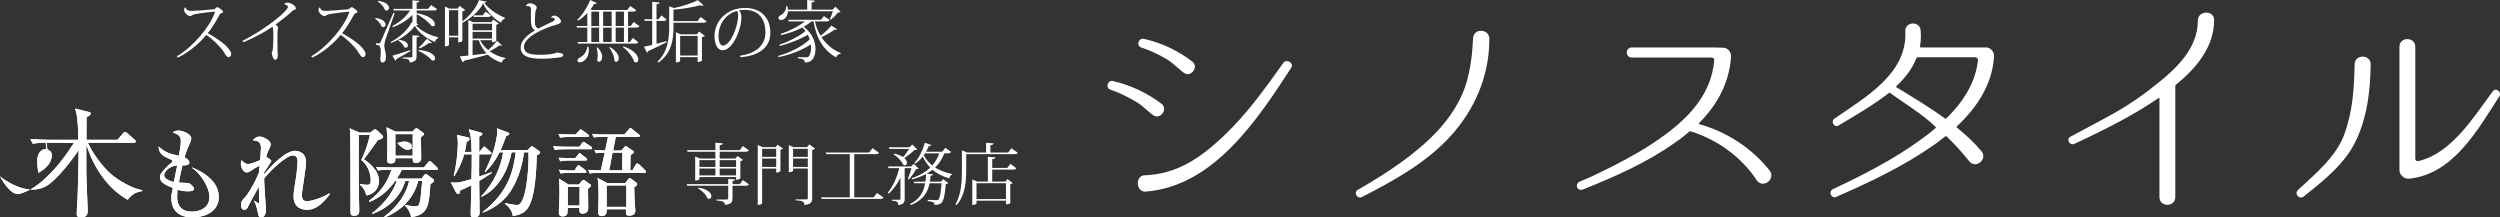 <?xml version="1.0" encoding="UTF-8"?>
<svg id="_レイヤー_2" data-name="レイヤー_2" xmlns="http://www.w3.org/2000/svg" viewBox="0 0 325.164 28.284">
  <rect x="0" y="0" width="325.164" height="28.284" fill="#333333" stroke="none"/>
  <g id="_枠" data-name="枠">
    <g>
      <g>
        <path d="M151.051,13.472c.936.718-.156,2.215-1.123,1.466-.717-.529-1.31-1.185-2.09-1.652-1.091-.655-2.214-1.217-3.399-1.622-.686-.219-.405-1.278.312-1.123,2.308.53,4.397,1.528,6.3,2.932ZM148.93,22.798c4.148-.156,7.236-2.277,10.167-5.053,3.025-2.839,5.427-6.207,7.829-9.575.405-.562,1.403.031,1.029.624-4.398,6.768-10.074,15.407-18.901,16.124-1.31.156-1.466-2.089-.156-2.12h.031ZM155.043,7.983c.967.687-.156,2.184-1.091,1.466-.717-.53-1.31-1.185-2.09-1.684-1.092-.655-2.214-1.186-3.431-1.591-.686-.25-.343-1.278.343-1.123,2.308.53,4.398,1.497,6.269,2.932Z" style="fill: #fff;"/>
        <path d="M187.007,16.996c1.56-1.684,2.994-3.836,3.68-6.082.593-1.965.811-3.867.905-5.895.031-1.403,2.121-1.31,2.121.031,0,4.772-1.84,9.107-5.021,12.632-3.181,3.493-7.423,5.832-11.571,7.953-.624.28-1.092-.624-.53-.936,3.774-2.184,7.423-4.522,10.417-7.704Z" style="fill: #fff;"/>
        <path d="M228.515,23.484c-1.965-3.025-5.115-5.302-8.577-6.394-.062-.031-.156-.031-.218.031-.593.499-1.216.998-1.871,1.435-3.618,2.589-7.829,4.429-11.945,6.082-.874.28-1.092-.749-.406-1.029,1.528-.593,2.963-1.372,4.398-2.059,2.308-1.185,4.584-2.464,6.674-4.023,3.306-2.433,6.02-5.427,6.394-9.668.031-.219-.125-.375-.343-.375h-10.417c-.343,0-.624-.312-.624-.654s.281-.655.624-.655h10.76l1.185.031c.562,0,1.029.562.998,1.123v.062c-.218,3.337-1.747,6.206-4.148,8.607-.062.031-.031.125.031.156,3.586.998,6.831,3.119,9.138,6.02.811,1.092-.78,2.401-1.653,1.31Z" style="fill: #fff;"/>
        <path d="M259.356,7.328c-.218,3.68-2.246,6.674-4.834,9.106-.031.031-.031.125,0,.156,1.154.936,2.246,1.934,3.181,3.057.904,1.061-.749,2.37-1.56,1.341-.936-1.153-1.902-2.245-2.963-3.243-.031-.031-.125-.031-.187,0-.468.374-.936.748-1.435,1.092-3.961,2.775-8.296,4.834-12.725,6.768-.655.28-1.061-.718-.437-.998,3.961-1.871,7.891-3.867,11.446-6.456.655-.468,1.31-.967,1.903-1.497.062-.031.062-.094,0-.156-1.56-1.56-4.367-3.274-5.988-4.46-2.184,1.685-4.398,2.963-6.612,4.273-.592.374-1.061-.53-.562-.874,3.961-2.744,9.513-5.832,9.232-11.353-.062-1.31,1.934-1.403,1.996-.094.062.718.031,1.404-.094,2.059,0,.062.062.125.125.125h8.515c.53,0,1.029.562.998,1.123v.031ZM252.962,15.406c.062.03.156.03.218-.031,2.09-2.059,3.743-4.522,4.086-7.517.031-.219-.156-.406-.343-.406h-7.485c-.062,0-.156.062-.187.125-.53,1.372-1.466,2.558-2.589,3.618-.062.062-.031.125,0,.156,2.152,1.31,4.304,2.588,6.3,4.055Z" style="fill: #fff;"/>
        <path d="M283.023,11.008c-.062.031-.093.125-.093.219v14.409c0,1.341-2.059,1.341-2.059,0v-12.818c0-.062-.062-.094-.125-.062-2.963,2.027-6.082,3.68-10.948,5.957-.624.28-1.091-.624-.499-.936,5.552-2.994,7.33-3.743,11.072-6.737,2.713-2.09,5.489-4.803,5.489-8.296v-.062c0-1.341,2.121-1.403,2.121-.094,0,3.524-2.308,6.27-4.959,8.421Z" style="fill: #fff;"/>
        <path d="M306.566,17.994c-1.403,3.213-4.304,5.458-6.955,7.579-.562.405-1.216-.343-.749-.842,2.183-2.027,4.959-4.305,6.02-7.174,1.123-3.025,1.31-5.988,1.372-9.169,0-1.404,2.152-1.342,2.09.031-.062,3.337-.406,6.518-1.778,9.574ZM313.397,23.235c-.624.094-1.31-.437-1.31-1.092V6.08c0-1.341,2.059-1.31,2.059,0v14.565c0,.219.187.343.374.312,4.335-.998,7.205-5.707,9.7-9.075.406-.562,1.185.093.874.623-2.838,4.397-5.988,10.105-11.696,10.729Z" style="fill: #fff;"/>
      </g>
      <g>
        <g>
          <path d="M23.008,7.315c2.104-1.231,4.243-3.762,4.933-5.674.008-.035.017-.052.017-.07,0-.035-.026-.052-.088-.052-.113,0-1.72.166-2.496.323-.219.044-.297.088-.384.139-.079.052-.122.114-.262.114-.306,0-.786-.471-.786-.803,0-.253.183-.341.21-.341.044.463.533.463.882.463.253,0,2.104-.131,2.732-.201.14-.026.192-.061.253-.122.07-.07.175-.157.245-.157.174,0,.75.445.75.585,0,.131-.113.166-.244.209-.122.052-.201.157-.244.245-.288.559-.961,1.684-1.502,2.348.812.437,1.815,1.1,2.322,1.589.384.384.725.812.725,1.091,0,.227-.14.437-.358.437-.201,0-.367-.297-.673-.777-.366-.567-1.423-1.632-2.209-2.113-.794.961-2.182,2.235-3.701,2.951l-.122-.184Z" style="fill: #fff;"/>
          <path d="M31.537,5.316c3.274-1.667,5.91-3.937,5.91-4.417,0-.166-.244-.34-.488-.332,0-.087.192-.218.419-.218.454,0,1.108.393,1.108.769,0,.096-.096.113-.227.157-.122.044-.183.105-.279.193-.585.559-1.571,1.318-2.138,1.729.175.096.331.297.331.419,0,.105-.052.166-.061.297-.026.235-.026.794-.026,1.126,0,.515,0,1.126.009,1.406,0,.306.035.559.035.751,0,.401-.131.577-.349.577-.21,0-.367-.419-.445-.909.113-.201.148-.366.166-.655.026-.341.052-1.074.052-1.641,0-.376,0-.935-.131-1.083-.786.55-2.13,1.336-3.789,2.008l-.096-.174Z" style="fill: #fff;"/>
          <path d="M40.486,7.315c2.104-1.231,4.243-3.762,4.933-5.674.008-.035.017-.052.017-.07,0-.035-.026-.052-.088-.052-.113,0-1.72.166-2.496.323-.219.044-.297.088-.384.139-.079.052-.122.114-.262.114-.306,0-.786-.471-.786-.803,0-.253.183-.341.21-.341.044.463.532.463.882.463.253,0,2.104-.131,2.732-.201.14-.026.192-.061.253-.122.07-.07.175-.157.245-.157.175,0,.751.445.751.585,0,.131-.113.166-.244.209-.122.052-.201.157-.244.245-.288.559-.961,1.684-1.502,2.348.812.437,1.816,1.1,2.322,1.589.384.384.725.812.725,1.091,0,.227-.14.437-.358.437-.201,0-.367-.297-.673-.777-.366-.567-1.423-1.632-2.209-2.113-.794.961-2.183,2.235-3.701,2.951l-.122-.184Z" style="fill: #fff;"/>
          <path d="M48.833,2.339c.995.131,1.318.55,1.318.847,0,.192-.13.341-.297.341-.07,0-.148-.026-.227-.088-.114-.358-.497-.786-.838-1.012l.043-.088ZM49.287,5.639c.105,0,.131,0,.219-.183.034-.07.148-.315,1.658-3.78l.166.044c-.375,1.082-1.091,3.099-1.222,3.509-.061.253-.122.515-.122.715v.044c0,.384.218.768.218,1.431,0,.148,0,.707-.48.707-.157,0-.253-.157-.27-.436.044-.332.07-.629.07-.891,0-.908-.21-.935-.628-.969v-.192c.297,0,.392-.008.392-.008v.008ZM49.182.104c1.074.157,1.423.611,1.423.926,0,.192-.13.341-.306.341-.07,0-.148-.026-.227-.088-.139-.375-.559-.847-.942-1.091l.052-.088ZM54.193,3.072l.219.052c-.026.097-.105.14-.324.157.637.716,1.729,1.292,2.899,1.563v.122c-.236.07-.366.279-.419.497-1.109-.454-2.069-1.17-2.611-2.095-.602.838-1.78,1.755-3.107,2.226l-.044-.122c1.169-.585,2.278-1.65,2.732-2.567l.105.026v-1.004c-.646.681-1.519,1.222-2.531,1.615l-.088-.148c.969-.515,1.798-1.231,2.322-2.034h-2.139l-.052-.21h2.488V.043l.917.079c-.018.122-.105.183-.367.209v.821h1.493l.393-.497.759.524c-.07.131-.175.183-.419.183h-2.226v.34c1.798.332,2.366,1.039,2.366,1.432,0,.166-.096.279-.253.279-.061,0-.122-.017-.192-.052-.367-.515-1.248-1.178-1.921-1.528v1.24ZM51.041,7.245c.401-.105,1.353-.41,2.296-.724l.044.122c-.419.244-1.013.602-1.798,1.022-.026.113-.088.192-.166.227l-.375-.646ZM51.845,5.168c.917.105,1.213.471,1.213.742,0,.174-.114.296-.27.296-.061,0-.131-.017-.201-.07-.122-.315-.471-.69-.786-.873l.044-.096ZM53.634,4.592l.899.061c-.009.122-.07.175-.349.201v2.436c0,.455-.105.751-.899.838,0-.428-.288-.488-.926-.532v-.13h1.083c.148,0,.192-.044.192-.166v-2.706ZM54.464,6.503c1.606.114,2.13.734,2.13,1.1,0,.166-.105.279-.262.279-.052,0-.105-.009-.166-.035-.35-.454-1.126-.977-1.729-1.222l.026-.123ZM54.49,6.163c.288-.245.681-.673,1.039-1.126l.646.515c-.044.043-.096.07-.166.07-.052,0-.114-.017-.184-.052-.393.288-.873.577-1.239.733l-.096-.139Z" style="fill: #fff;"/>
          <path d="M61.554,1.999c-.437.375-.926.716-1.415.977v2.34c0,.026-.165.192-.541.192v-.655h-1.195v.978c0,.009-.061.201-.533.201V.846l.576.271h1.065l.27-.358.733.541c-.061.07-.201.148-.375.184v1.301c.943-.707,1.877-1.851,2.148-2.767l.995.183c-.026.096-.104.139-.306.157.594.821,1.702,1.546,2.698,1.956l-.017.123c-.244.061-.437.279-.489.515-.96-.524-1.868-1.502-2.331-2.505-.27.533-.724,1.074-1.275,1.545h1.213l.376-.489.724.515c-.07.131-.175.184-.401.184h-1.869l-.052-.201ZM58.402,4.644h1.195V1.326h-1.195v3.318ZM62.452,5.229c.253.488.602.917,1.039,1.274.358-.288.803-.742,1.144-1.187l.646.559c-.044.043-.088.07-.157.07-.044,0-.105-.017-.175-.044-.401.306-.873.576-1.275.751.576.428,1.283.742,2.06.89v.097c-.236.052-.428.235-.48.515-.725-.235-1.327-.585-1.816-1.047-.733.209-1.729.462-3.055.786-.044.105-.123.174-.21.192l-.384-.75c.262-.018.655-.052,1.126-.105V2.601l.593.279h2.401l.253-.332.724.515c-.052.061-.183.122-.34.157v2.069c0,.026-.166.21-.55.21v-.27h-1.545ZM63.998,3.09h-2.531v.846h2.531v-.846ZM61.466,5.019h2.531v-.873h-2.531v.873ZM61.466,5.229v1.938c.55-.061,1.17-.139,1.816-.218-.436-.463-.777-1.039-1.021-1.72h-.795Z" style="fill: #fff;"/>
          <path d="M71.672,2.252c.061-.122.245-.219.428-.219.376,0,.864.446.864.742,0,.227-.227.332-.602.437-1.938.559-4.208,1.667-4.208,2.863,0,.969,1.004,1.048,2.209,1.048,1.073,0,1.824-.14,2.025-.288.463.044.873.07.873.367,0,.175-.341.253-.768.306-.411.052-1.153.131-2.104.131-1.772,0-2.671-.41-2.671-1.519,0-.76.838-1.58,1.868-2.165-.541-.324-.541-.864-.541-2.06,0-.088.017-.524.017-.62,0-.183,0-.488-.454-.488-.052,0-.114.008-.183.017l-.017-.052c.079-.166.297-.323.48-.323.445,0,.925.253.925.585,0,.113-.148.288-.175.514-.044.332-.061.708-.061,1.065,0,.175,0,.341.008.498.018.306.236.576.419.628.445-.236,1.187-.594,1.746-.847.262-.113.401-.227.401-.349s-.209-.27-.445-.236l-.035-.034Z" style="fill: #fff;"/>
          <path d="M83.171,3.404c-.07.123-.175.183-.419.183h-1.065v1.877h.244l.376-.524.715.55c-.07.122-.166.184-.41.184h-7.43l-.052-.21h1.257v-1.877h-1.344l-.052-.21h1.397v-1.676c-.384.402-.795.742-1.214.987l-.104-.105c.602-.541,1.257-1.519,1.702-2.584l.846.401c-.034.079-.087.113-.218.113-.026,0-.07,0-.114-.008-.148.244-.314.48-.48.707l.201.087h4.575l.393-.523.768.55c-.07.131-.174.184-.419.184h-.637v1.868h.341l.392-.515.751.541ZM76.544,6.067c.026.166.044.323.044.462,0,1.031-.699,1.58-1.17,1.58-.166,0-.306-.07-.306-.236,0-.139.105-.27.236-.357.471-.184.986-.734,1.039-1.458l.157.009ZM76.911,1.51v1.868h1.013v-1.868h-1.013ZM76.911,3.587v1.877h1.013v-1.877h-1.013ZM77.723,6.163c.446.454.602.899.602,1.231,0,.393-.201.646-.401.646-.096,0-.184-.052-.253-.166.044-.201.07-.428.07-.663,0-.367-.052-.734-.139-1.004l.122-.043ZM79.556,1.51h-1.109v1.868h1.109v-1.868ZM79.556,3.587h-1.109v1.877h1.109v-1.877ZM79.337,6.12c.864.515,1.144,1.082,1.144,1.467,0,.27-.148.454-.314.454-.079,0-.166-.035-.245-.122,0-.55-.34-1.301-.681-1.729l.096-.07ZM81.154,1.51h-1.074v1.868h1.074v-1.868ZM81.154,5.464v-1.877h-1.074v1.877h1.074ZM81.075,6.023c1.484.506,1.946,1.248,1.946,1.702,0,.245-.13.401-.306.401-.07,0-.148-.035-.235-.096-.175-.654-.873-1.475-1.476-1.92l.07-.088Z" style="fill: #fff;"/>
          <path d="M85.388,5.691c.419-.104.864-.218,1.318-.34l.035.122c-.55.279-1.335.681-2.418,1.161-.026.105-.096.184-.184.21l-.383-.759c.235-.044.611-.131,1.073-.244v-3.125h-.986l-.052-.21h1.039V.235l.969.088c-.008.139-.122.192-.41.227v1.956h.271l.358-.506.681.533c-.061.131-.166.184-.401.184h-.908v2.976ZM91.133,2.209l.768.567c-.07.131-.174.183-.419.183h-3.885v.533c0,1.562-.192,3.405-1.956,4.644l-.122-.113c1.301-1.275,1.519-2.872,1.519-4.531V.829l.655.218c1.135-.244,2.4-.672,3.073-1.03l.742.672c-.035.035-.096.061-.175.061s-.175-.026-.288-.061c-.873.236-2.209.48-3.449.568v1.493h3.117l.419-.541ZM90.644,4.461l.279-.358.76.55c-.061.07-.201.14-.384.175v3.038c0,.026-.175.201-.559.201v-.637h-2.279v.489c0,.008-.07.201-.55.201v-3.929l.594.271h2.138ZM88.461,7.219h2.279v-2.549h-2.279v2.549Z" style="fill: #fff;"/>
          <path d="M96.258,7.237c2.41-.332,3.301-1.624,3.301-3.021,0-1.589-.742-2.933-2.716-2.933-.166,0-.524.035-.742.088.209.148.332.497.332.873,0,1.607-1.144,4.295-2.444,4.295-.62,0-1.057-.733-1.057-1.824,0-2.017,1.65-3.684,3.955-3.684,2.147,0,3.308,1.335,3.308,3.23,0,1.632-1.082,2.942-3.876,3.186l-.061-.209ZM95.865,1.422c-1.327.324-2.409,1.589-2.409,3.274,0,.681.21,1.231.567,1.231.995,0,1.982-2.497,1.982-3.928,0-.236-.07-.498-.139-.577Z" style="fill: #fff;"/>
          <path d="M105.992,2.785c.157.698.411,1.318.733,1.868.532-.401,1.109-.943,1.406-1.326l.733.454c-.043.061-.096.096-.183.096-.035,0-.087-.009-.148-.026-.384.306-1.056.698-1.693.977.611.943,1.466,1.642,2.523,2.078l-.026.087c-.262.017-.472.184-.594.463-1.607-.899-2.549-2.401-2.933-4.67h-.262c-.297.253-.646.48-1.022.698,1.108.795,1.545,1.956,1.545,2.899,0,.628-.184,1.161-.497,1.449-.192.193-.489.288-.899.297-.017-.436-.306-.48-.89-.55v-.148c.341.009.856.017,1.074.017.113,0,.218-.008.279-.07.227-.218.358-.655.358-1.17,0-.139-.009-.288-.026-.436-1.091.725-2.707,1.362-4.208,1.659l-.044-.157c1.511-.419,3.169-1.248,4.103-2.165-.07-.192-.148-.392-.253-.585-.96.568-2.392,1.144-3.658,1.449l-.035-.157c1.187-.393,2.584-1.1,3.387-1.781-.114-.166-.253-.315-.401-.463-.812.428-1.773.769-2.759.995l-.07-.157c1.187-.393,2.348-.986,3.152-1.624h-2.104l-.061-.21h4.252l.393-.489.742.515c-.07.131-.174.184-.419.184h-1.494ZM107.94,2.496c.113-.236.279-.69.383-1.03h-5.84c-.026.716-.48,1.135-.899,1.135-.27,0-.332-.166-.332-.27,0-.14.113-.262.253-.341.384-.166.76-.629.75-1.187l.149-.009c.043.166.07.324.078.463h2.506V0l.986.087c-.009.131-.105.201-.41.236v.934h2.724l.375-.375.664.646c-.061.07-.166.088-.332.097-.227.288-.628.715-.943.942l-.113-.07Z" style="fill: #fff;"/>
        </g>
        <g>
          <g>
            <g>
              <path d="M25.137,28.284c-1.984,0-2.848-.991-2.848-2.519,0-.422,0-.435.197-1.327-1.229-.442-1.678-.851-1.678-1.386,0-.413.217-.674,1.075-1.544.192-.155.533-.407.533-.52,0-.182-.073-.205-.174-.23-.894-.378-1.584-.679-1.617-1.703.974.832,1.53.979,2.646,1.196.09-.47.25-1.457.25-1.875,0-.783-.438-.909-1.03-1.146.123-.139.294-.244.745-.244.621,0,1.645.489,1.645,1.009,0,.222-.165.637-.229.733-.245.517-.382.843-.654,1.732.326.15.63.41.63.659,0,.408-.501.389-.897.389-.067.303-.301,1.273-.461,2.231.441.035,1.188.049,1.316.09.217.084.659.513.659.745,0,.309-.595.309-.84.309-.61,0-1.081-.149-1.297-.197-.009.152-.064.423-.064.833,0,.502,0,2.008,1.96,2.008,1.024,0,2.233-.532,2.233-1.89,0-1.306-1.156-3.104-2.269-3.798l.035-.051c.359.152,3.457,1.301,3.457,3.82,0,2.316-2.515,2.675-3.325,2.675ZM21.349,22.782c0,.532.845.776,1.266.892l.431-2.165c-1.162.116-1.697.913-1.697,1.273Z" style="fill: #fff;"/>
              <path d="M42.906,25.273c-1.16,1.474-1.973,2.013-2.968,2.013-.513,0-1.752-.147-1.752-1.738,0-.548.035-.752.361-2.747.088-.676.159-1.492.159-1.762,0-.205,0-.825-.619-.825-.807,0-2.8,1.807-3.73,3.007,0,.668.161,2.892.161,2.941,0,.05.083,1.068.083,1.094,0,.252-.099,1.028-.608,1.028-.281,0-.395-.161-.459-.643-.153-.677-.173-.871-.486-1.48l.057-.05c.061.05.535.361.561.361.045,0,.045-.046.045-.172,0-.03-.045-1.642-.045-2.009-.501.853-1.145,2.135-1.298,2.374-.192.472-.299.619-.6.619-.404,0-.426-.516-.426-.639,0-.445.226-.675.586-1.048.248-.275,1.139-1.577,1.766-3.201.017-.426.017-.499.072-.858-.474.252-.567.308-1.195.713-.182.116-.294.179-.501.179-.428,0-.745-.672-.745-1.122,0-.226.037-.366.099-.475.35.369.571.505.852.505.339,0,1.433-.456,1.557-.505.022-.267.109-1.343.109-1.576,0-.866-.453-.926-1.054-1.015.11-.149.445-.477.877-.477.497,0,1.442.492,1.442,1.009,0,.068,0,.188-.166.548-.217.407-.288.578-.407,1.076.073.044.651.39.651.544,0,.083-.079.13-.488.816-.27.349-.392.609-.443.711v.235c1.026-1.303,2.834-3.087,4.025-3.087.196,0,1.424.074,1.424,1.466,0,.355-.109,1.261-.257,2.185-.141.897-.279,1.795-.279,2.054,0,.675.219.839.687.839.639,0,2.084-.493,2.867-1.016l.084.127Z" style="fill: #fff;"/>
              <g>
                <path d="M61.34,19.763c-.045-1.895-.146-2.331-.381-2.955l1.551.421c.122.037.234.084.234.171,0,.171-.27.298-.413.37v1.993h.021l.41-.506c.115-.109.126-.182.194-.182.098,0,.181.073.261.149l.57.513c.066.069.146.105.146.179,0,.123-.13.157-.228.157h-1.376c0,.309-.031,2.57,0,2.885.21-.08,1.542-.528,1.615-.563l.029.094c-.434.317-1.086.706-1.644,1.042,0,.75.049,3.632.049,4.206,0,.531-.63.549-.717.549-.445,0-.445-.279-.445-.446,0-.457.071-3.122.096-3.746-.739.373-1.08.526-1.46.677,0,.161-.016.47-.285.47-.088,0-.163-.071-.288-.27l-.659-1.273c.201.059.61.059.695.059.472,0,1.275-.249,1.998-.461.046-1.311.046-2.125.046-3.224h-.984c-.381,1.356-.947,2.274-1.279,2.838l-.081-.032c.294-1.142.535-3.012.535-4.21,0-.392,0-.615-.121-1.131l1.438.332c.106.021.203.094.203.22,0,.187-.188.277-.386.341-.027.368-.093.733-.224,1.333h.881ZM62.762,27.589c3.564-2.729,4.017-5.685,4.32-7.776h-.535c-.43,2.156-1.633,4.762-3.947,5.801l-.042-.051c1.805-1.872,2.615-4.006,2.883-5.75h-.467c-.533,1.062-1.157,1.921-1.876,2.58l-.044-.055c.283-.577.734-1.549,1.097-2.62.325-1.024.531-2.148.531-2.618,0-.078-.018-.257-.058-.415l1.409.53c.164.049.215.096.215.183,0,.137-.252.248-.408.298-.38,1.003-.537,1.44-.727,1.831h3.485l.354-.349c.098-.098.15-.148.259-.148.057,0,.128.05.255.148l.668.472c.093.067.11.119.11.189,0,.197-.274.29-.418.354-.081,2.158-.222,5.571-1.206,6.914-.51.695-1.119.843-1.913,1.001-.078-.379-.161-.931-1.056-1.632l.045-.065c.064.007,1.082.253,1.568.253,1.227,0,1.482-4.972,1.482-6.025,0-.187,0-.446-.011-.827h-.57c-.268,1.9-.783,3.339-1.434,4.52-.809,1.541-2.245,2.705-3.935,3.324l-.036-.068Z" style="fill: #fff;"/>
                <path d="M76.817,19.41h-3.25c-.798,0-1.106.035-1.413.091l-.212-.49c.819.072,1.728.072,1.863.072h1.579l.312-.477c.085-.067.144-.159.233-.159.068,0,.148.083.221.149l.757.488c.035.066.106.141.106.199,0,.105-.093.128-.195.128ZM76.415,17.805h-2.186c-.772,0-1.073.055-1.375.084l-.212-.457c.779.058,1.626.058,1.816.058h.407l.455-.489c.064-.079.131-.167.206-.167.087,0,.138.046.255.132l.719.524c.055.037.115.101.115.186,0,.12-.096.13-.199.13ZM76.177,20.876h-1.922c-.79,0-1.078.025-1.385.115l-.212-.472c.769.045,1.685.045,1.813.045h.341l.407-.488c.051-.056.072-.174.166-.174.067,0,.166.091.23.17l.619.475c.055.061.135.094.135.203,0,.116-.104.126-.192.126ZM76.73,24.341c-.089.111-.182.179-.25.195,0,.421.026,2.193.026,2.558,0,.608-.526.695-.695.695-.46,0-.479-.258-.449-.75h-1.513c-.038.492-.038.772-.115.89-.119.15-.341.224-.558.224-.492,0-.492-.388-.492-.514,0-.044.086-1.855.086-2.171,0-.621,0-1.647-.071-2.237l1.25.772h1.332l.383-.446c.032-.081.117-.162.228-.162.07,0,.139.063.208.106l.63.458c.088.02.145.091.145.209,0,.061-.058.112-.145.174ZM76.099,22.487h-1.795c-.772,0-1.062.009-1.378.086l-.228-.484c.721.069,1.504.086,2.013.086l.317-.481c.09-.137.121-.215.234-.215.028,0,.069.026.217.144l.67.516c.056.052.115.106.115.192,0,.121-.088.158-.166.158ZM75.384,24.304h-1.535v2.425h1.535v-2.425ZM83.813,22.487h-5.704c-.879,0-1.166.027-1.41.086l-.199-.484c.487.049.841.049,1.646.069l.513-2.303c-.588,0-.909.026-1.133.081l-.212-.435c.285.028.619.06,1.391.06l.378-1.765h-.484c-.852,0-1.137.064-1.369.072l-.217-.452c.617.067,1.225.073,1.829.073h2.351l.595-.656c.132-.147.137-.185.223-.185.05,0,.088.045.224.147l.851.688c.067.043.144.108.144.164,0,.148-.119.148-.188.148h-2.944l-.35,1.783h1.08l.339-.399c.066-.098.157-.17.226-.17.08,0,.141.028.159.072l.72.497c.09.044.179.119.179.218,0,.068-.058.139-.438.398,0,.105-.029,1.754-.029,1.963h.275l.405-.717c.042-.066.104-.174.201-.174.079,0,.179.086.272.116l.764.755c.039.045.119.106.119.183,0,.167-.119.167-.206.167ZM82.488,24.35c.026.269.042,1.415.042,1.538.028.255.105,1.344.105,1.498,0,.486-.365.66-.744.66-.492,0-.492-.095-.477-.825h-2.507c0,.416,0,.888-.657.888-.216,0-.441-.091-.441-.452,0-.078.048-1.912.048-2.2,0-.639-.029-1.742-.132-2.305l1.276.668h2.323l.356-.474c.083-.117.122-.186.189-.186.079,0,.194.064.248.117l.573.414c.06.043.186.099.186.266,0,.149-.239.321-.387.392ZM81.464,24.123h-2.556v2.787h2.556v-2.787ZM80.95,19.855h-1.274l-.433,2.303h1.707c-.038-.338,0-1.936,0-2.303Z" style="fill: #fff;"/>
              </g>
              <g>
                <path d="M53.516,19.137c-.056.379-.613.48-1.099.134-.467-.333-.728-.659-.728-.659,0,0,.728-.316,1.285-.149.542.182.608.39.542.674Z" style="fill: #fff;"/>
                <polygon points="53.86 19.571 53.336 19.15 53.46 19.13 53.887 19.517 53.86 19.571" style="fill: #fff;"/>
              </g>
              <path d="M48.162,17.242l.398-.312c.062-.044.102-.112.239-.112.093,0,.122.069.251.14l.624.581c.115.099.155.146.155.217,0,.251-.206.312-.679.468-.15.192-1.604,2.248-1.827,2.493.285.172,1.973,1.284,1.973,2.817,0,.805-.466,1.669-1.639,1.892-.264-.951-.599-1.205-.84-1.389v-.116c.244.049.641.116.911.116.429,0,.491-.225.491-.61,0-.929-.463-2.061-1.231-2.62.5-1.035.899-2.113,1.117-3.259h-1.442c-.02.477,0,6.509,0,6.651,0,.409.064,2.525.064,3.136,0,.312,0,.722-.657.722-.482,0-.482-.18-.482-.593,0-6.13,0-8.673-.031-9.932-.009-.48-.033-.601-.069-.842l1.264.554h1.411ZM51.403,23.533c-.697.994-1.768,2.113-3.365,2.74l-.053-.141c1.467-1.117,2.422-2.374,2.918-4.041h-.301c-.929,0-1.195.037-1.453.075l-.228-.454c.642.035,1.292.06,1.942.06h4.274l.537-.644c.107-.142.133-.172.213-.172.09,0,.188.086.243.119l.692.673c.079.085.144.132.144.215,0,.116-.144.128-.219.128h-4.486c-.255.548-.469.869-.643,1.136h3.205l.336-.441c.047-.055.111-.136.193-.136.092,0,.177.034.263.102l.719.533c.059.062.117.101.117.183,0,.154-.057.203-.473.489-.17,2.964-.378,3.975-2.5,4.292-.097-.525-.312-1.028-.834-1.526l.066-.077c.768.192,1.299.192,1.334.192.286,0,.392-.076.5-.354.184-.498.265-1.688.365-2.95h-.499c-.401,1.548-1.542,3.61-4.371,4.752l-.071-.097c1.791-1.351,2.9-3.024,3.247-4.655h-.486c-.438,1.451-1.619,3.288-4.271,4.29l-.083-.076c1.784-1.369,2.821-2.926,3.217-4.214h-.188ZM53.637,17.114l.279-.27c.179-.175.197-.175.23-.175.07,0,.144.052.184.077l.653.474c.135.092.177.11.177.2,0,.125-.057.161-.411.426.013.426.039,2.361.039,2.76,0,.434-.377.588-.674.588-.432,0-.432-.17-.432-.618h-2.256c0,.379,0,.68-.624.68-.443,0-.443-.233-.443-.501,0-.393.029-2.128.027-2.504-.027-.993-.106-1.444-.117-1.696l1.197.56h2.172ZM51.425,17.444v2.807h2.256v-2.807h-2.256Z" style="fill: #fff;"/>
              <path d="M9.796,18.298s-1.362,2.28-3.051,4.055c-1.704,1.766-2.742,2.406-4.164,2.852-1.213.406-2.582-2.265-2.582-2.265,0,0,3.637,3.07,6.396,1.011,1.862-1.39,4.052-4.744,4.052-4.744l.117-1.037-.768.128Z" style="fill: #fff;"/>
              <path d="M11.431,18.559c.612,1.406,1.992,3.254,3.143,4.197.777.653,2.578,1.76,3.928,1.98v.113c-1.095.192-1.415.565-1.892,1.134-4.115-2.295-5.362-7.185-5.379-7.217,0,.864-.015,2.004,0,3.69,0,.804.185,4.93.185,4.997,0,.818-.667.832-.853.832-.589,0-.589-.307-.589-.528,0-.304.091-1.673.114-1.995.021-.953.113-2.643.153-7.154l-4.112-.048c-.432,0-1.171.01-1.863.136l-.323-.619c.802.055,1.633.106,2.444.106h3.799c-.043-2.639-.163-3.225-.417-4.061l1.822.452c.072.017.212.044.212.197,0,.17-.196.282-.546.483,0,.416-.01,2.472-.01,2.929h4.036l.717-.844c.065-.055.169-.186.24-.186.119,0,.229.1.33.175l.938.835c.083.052.148.117.148.235,0,.155-.148.163-.25.163h-5.976Z" style="fill: #fff;"/>
              <g>
                <path d="M6.207,19.446c-.595-.281-1.335.352-1.365,1.335-.025.978.168,1.696.168,1.696,0,0,1.239-.663,1.579-1.564.343-.909.092-1.233-.381-1.467Z" style="fill: #fff;"/>
                <polygon points="5.964 18.552 5.998 19.673 6.171 19.561 6.065 18.552 5.964 18.552" style="fill: #fff;"/>
              </g>
            </g>
            <g>
              <path d="M25.137,28.284c-1.984,0-2.848-.991-2.848-2.519,0-.422,0-.435.197-1.327-1.229-.442-1.678-.851-1.678-1.386,0-.413.217-.674,1.075-1.544.192-.155.533-.407.533-.52,0-.182-.073-.205-.174-.23-.894-.378-1.584-.679-1.617-1.703.974.832,1.53.979,2.646,1.196.09-.47.25-1.457.25-1.875,0-.783-.438-.909-1.03-1.146.123-.139.294-.244.745-.244.621,0,1.645.489,1.645,1.009,0,.222-.165.637-.229.733-.245.517-.382.843-.654,1.732.326.15.63.41.63.659,0,.408-.501.389-.897.389-.067.303-.301,1.273-.461,2.231.441.035,1.188.049,1.316.09.217.084.659.513.659.745,0,.309-.595.309-.84.309-.61,0-1.081-.149-1.297-.197-.009.152-.064.423-.064.833,0,.502,0,2.008,1.96,2.008,1.024,0,2.233-.532,2.233-1.89,0-1.306-1.156-3.104-2.269-3.798l.035-.051c.359.152,3.457,1.301,3.457,3.82,0,2.316-2.515,2.675-3.325,2.675ZM21.349,22.782c0,.532.845.776,1.266.892l.431-2.165c-1.162.116-1.697.913-1.697,1.273Z" style="fill: #fff;"/>
              <path d="M42.906,25.273c-1.16,1.474-1.973,2.013-2.968,2.013-.513,0-1.752-.147-1.752-1.738,0-.548.035-.752.361-2.747.088-.676.159-1.492.159-1.762,0-.205,0-.825-.619-.825-.807,0-2.8,1.807-3.73,3.007,0,.668.161,2.892.161,2.941,0,.05.083,1.068.083,1.094,0,.252-.099,1.028-.608,1.028-.281,0-.395-.161-.459-.643-.153-.677-.173-.871-.486-1.48l.057-.05c.061.05.535.361.561.361.045,0,.045-.046.045-.172,0-.03-.045-1.642-.045-2.009-.501.853-1.145,2.135-1.298,2.374-.192.472-.299.619-.6.619-.404,0-.426-.516-.426-.639,0-.445.226-.675.586-1.048.248-.275,1.139-1.577,1.766-3.201.017-.426.017-.499.072-.858-.474.252-.567.308-1.195.713-.182.116-.294.179-.501.179-.428,0-.745-.672-.745-1.122,0-.226.037-.366.099-.475.35.369.571.505.852.505.339,0,1.433-.456,1.557-.505.022-.267.109-1.343.109-1.576,0-.866-.453-.926-1.054-1.015.11-.149.445-.477.877-.477.497,0,1.442.492,1.442,1.009,0,.068,0,.188-.166.548-.217.407-.288.578-.407,1.076.073.044.651.39.651.544,0,.083-.079.13-.488.816-.27.349-.392.609-.443.711v.235c1.026-1.303,2.834-3.087,4.025-3.087.196,0,1.424.074,1.424,1.466,0,.355-.109,1.261-.257,2.185-.141.897-.279,1.795-.279,2.054,0,.675.219.839.687.839.639,0,2.084-.493,2.867-1.016l.084.127Z" style="fill: #fff;"/>
              <g>
                <path d="M61.34,19.763c-.045-1.895-.146-2.331-.381-2.955l1.551.421c.122.037.234.084.234.171,0,.171-.27.298-.413.37v1.993h.021l.41-.506c.115-.109.126-.182.194-.182.098,0,.181.073.261.149l.57.513c.066.069.146.105.146.179,0,.123-.13.157-.228.157h-1.376c0,.309-.031,2.57,0,2.885.21-.08,1.542-.528,1.615-.563l.029.094c-.434.317-1.086.706-1.644,1.042,0,.75.049,3.632.049,4.206,0,.531-.63.549-.717.549-.445,0-.445-.279-.445-.446,0-.457.071-3.122.096-3.746-.739.373-1.08.526-1.46.677,0,.161-.016.47-.285.47-.088,0-.163-.071-.288-.27l-.659-1.273c.201.059.61.059.695.059.472,0,1.275-.249,1.998-.461.046-1.311.046-2.125.046-3.224h-.984c-.381,1.356-.947,2.274-1.279,2.838l-.081-.032c.294-1.142.535-3.012.535-4.21,0-.392,0-.615-.121-1.131l1.438.332c.106.021.203.094.203.22,0,.187-.188.277-.386.341-.027.368-.093.733-.224,1.333h.881ZM62.762,27.589c3.564-2.729,4.017-5.685,4.32-7.776h-.535c-.43,2.156-1.633,4.762-3.947,5.801l-.042-.051c1.805-1.872,2.615-4.006,2.883-5.75h-.467c-.533,1.062-1.157,1.921-1.876,2.58l-.044-.055c.283-.577.734-1.549,1.097-2.62.325-1.024.531-2.148.531-2.618,0-.078-.018-.257-.058-.415l1.409.53c.164.049.215.096.215.183,0,.137-.252.248-.408.298-.38,1.003-.537,1.44-.727,1.831h3.485l.354-.349c.098-.098.15-.148.259-.148.057,0,.128.05.255.148l.668.472c.093.067.11.119.11.189,0,.197-.274.29-.418.354-.081,2.158-.222,5.571-1.206,6.914-.51.695-1.119.843-1.913,1.001-.078-.379-.161-.931-1.056-1.632l.045-.065c.064.007,1.082.253,1.568.253,1.227,0,1.482-4.972,1.482-6.025,0-.187,0-.446-.011-.827h-.57c-.268,1.9-.783,3.339-1.434,4.52-.809,1.541-2.245,2.705-3.935,3.324l-.036-.068Z" style="fill: #fff;"/>
                <path d="M76.817,19.41h-3.25c-.798,0-1.106.035-1.413.091l-.212-.49c.819.072,1.728.072,1.863.072h1.579l.312-.477c.085-.067.144-.159.233-.159.068,0,.148.083.221.149l.757.488c.035.066.106.141.106.199,0,.105-.093.128-.195.128ZM76.415,17.805h-2.186c-.772,0-1.073.055-1.375.084l-.212-.457c.779.058,1.626.058,1.816.058h.407l.455-.489c.064-.079.131-.167.206-.167.087,0,.138.046.255.132l.719.524c.055.037.115.101.115.186,0,.12-.096.13-.199.13ZM76.177,20.876h-1.922c-.79,0-1.078.025-1.385.115l-.212-.472c.769.045,1.685.045,1.813.045h.341l.407-.488c.051-.056.072-.174.166-.174.067,0,.166.091.23.17l.619.475c.055.061.135.094.135.203,0,.116-.104.126-.192.126ZM76.73,24.341c-.089.111-.182.179-.25.195,0,.421.026,2.193.026,2.558,0,.608-.526.695-.695.695-.46,0-.479-.258-.449-.75h-1.513c-.038.492-.038.772-.115.89-.119.15-.341.224-.558.224-.492,0-.492-.388-.492-.514,0-.044.086-1.855.086-2.171,0-.621,0-1.647-.071-2.237l1.25.772h1.332l.383-.446c.032-.081.117-.162.228-.162.07,0,.139.063.208.106l.63.458c.088.02.145.091.145.209,0,.061-.058.112-.145.174ZM76.099,22.487h-1.795c-.772,0-1.062.009-1.378.086l-.228-.484c.721.069,1.504.086,2.013.086l.317-.481c.09-.137.121-.215.234-.215.028,0,.069.026.217.144l.67.516c.056.052.115.106.115.192,0,.121-.088.158-.166.158ZM75.384,24.304h-1.535v2.425h1.535v-2.425ZM83.813,22.487h-5.704c-.879,0-1.166.027-1.41.086l-.199-.484c.487.049.841.049,1.646.069l.513-2.303c-.588,0-.909.026-1.133.081l-.212-.435c.285.028.619.06,1.391.06l.378-1.765h-.484c-.852,0-1.137.064-1.369.072l-.217-.452c.617.067,1.225.073,1.829.073h2.351l.595-.656c.132-.147.137-.185.223-.185.05,0,.088.045.224.147l.851.688c.067.043.144.108.144.164,0,.148-.119.148-.188.148h-2.944l-.35,1.783h1.08l.339-.399c.066-.098.157-.17.226-.17.08,0,.141.028.159.072l.72.497c.09.044.179.119.179.218,0,.068-.058.139-.438.398,0,.105-.029,1.754-.029,1.963h.275l.405-.717c.042-.066.104-.174.201-.174.079,0,.179.086.272.116l.764.755c.039.045.119.106.119.183,0,.167-.119.167-.206.167ZM82.488,24.35c.026.269.042,1.415.042,1.538.028.255.105,1.344.105,1.498,0,.486-.365.66-.744.66-.492,0-.492-.095-.477-.825h-2.507c0,.416,0,.888-.657.888-.216,0-.441-.091-.441-.452,0-.078.048-1.912.048-2.2,0-.639-.029-1.742-.132-2.305l1.276.668h2.323l.356-.474c.083-.117.122-.186.189-.186.079,0,.194.064.248.117l.573.414c.06.043.186.099.186.266,0,.149-.239.321-.387.392ZM81.464,24.123h-2.556v2.787h2.556v-2.787ZM80.95,19.855h-1.274l-.433,2.303h1.707c-.038-.338,0-1.936,0-2.303Z" style="fill: #fff;"/>
              </g>
              <g>
                <path d="M53.516,19.137c-.056.379-.613.48-1.099.134-.467-.333-.728-.659-.728-.659,0,0,.728-.316,1.285-.149.542.182.608.39.542.674Z" style="fill: #fff;"/>
                <polygon points="53.86 19.571 53.336 19.15 53.46 19.13 53.887 19.517 53.86 19.571" style="fill: #fff;"/>
              </g>
              <path d="M48.162,17.242l.398-.312c.062-.044.102-.112.239-.112.093,0,.122.069.251.14l.624.581c.115.099.155.146.155.217,0,.251-.206.312-.679.468-.15.192-1.604,2.248-1.827,2.493.285.172,1.973,1.284,1.973,2.817,0,.805-.466,1.669-1.639,1.892-.264-.951-.599-1.205-.84-1.389v-.116c.244.049.641.116.911.116.429,0,.491-.225.491-.61,0-.929-.463-2.061-1.231-2.62.5-1.035.899-2.113,1.117-3.259h-1.442c-.02.477,0,6.509,0,6.651,0,.409.064,2.525.064,3.136,0,.312,0,.722-.657.722-.482,0-.482-.18-.482-.593,0-6.13,0-8.673-.031-9.932-.009-.48-.033-.601-.069-.842l1.264.554h1.411ZM51.403,23.533c-.697.994-1.768,2.113-3.365,2.74l-.053-.141c1.467-1.117,2.422-2.374,2.918-4.041h-.301c-.929,0-1.195.037-1.453.075l-.228-.454c.642.035,1.292.06,1.942.06h4.274l.537-.644c.107-.142.133-.172.213-.172.09,0,.188.086.243.119l.692.673c.079.085.144.132.144.215,0,.116-.144.128-.219.128h-4.486c-.255.548-.469.869-.643,1.136h3.205l.336-.441c.047-.055.111-.136.193-.136.092,0,.177.034.263.102l.719.533c.059.062.117.101.117.183,0,.154-.057.203-.473.489-.17,2.964-.378,3.975-2.5,4.292-.097-.525-.312-1.028-.834-1.526l.066-.077c.768.192,1.299.192,1.334.192.286,0,.392-.076.5-.354.184-.498.265-1.688.365-2.95h-.499c-.401,1.548-1.542,3.61-4.371,4.752l-.071-.097c1.791-1.351,2.9-3.024,3.247-4.655h-.486c-.438,1.451-1.619,3.288-4.271,4.29l-.083-.076c1.784-1.369,2.821-2.926,3.217-4.214h-.188ZM53.637,17.114l.279-.27c.179-.175.197-.175.23-.175.07,0,.144.052.184.077l.653.474c.135.092.177.11.177.2,0,.125-.057.161-.411.426.013.426.039,2.361.039,2.76,0,.434-.377.588-.674.588-.432,0-.432-.17-.432-.618h-2.256c0,.379,0,.68-.624.68-.443,0-.443-.233-.443-.501,0-.393.029-2.128.027-2.504-.027-.993-.106-1.444-.117-1.696l1.197.56h2.172ZM51.425,17.444v2.807h2.256v-2.807h-2.256Z" style="fill: #fff;"/>
              <path d="M9.796,18.298s-1.362,2.28-3.051,4.055c-1.704,1.766-2.742,2.406-4.164,2.852-1.213.406-2.582-2.265-2.582-2.265,0,0,3.637,3.07,6.396,1.011,1.862-1.39,4.052-4.744,4.052-4.744l.117-1.037-.768.128Z" style="fill: #fff;"/>
              <path d="M11.431,18.559c.612,1.406,1.992,3.254,3.143,4.197.777.653,2.578,1.76,3.928,1.98v.113c-1.095.192-1.415.565-1.892,1.134-4.115-2.295-5.362-7.185-5.379-7.217,0,.864-.015,2.004,0,3.69,0,.804.185,4.93.185,4.997,0,.818-.667.832-.853.832-.589,0-.589-.307-.589-.528,0-.304.091-1.673.114-1.995.021-.953.113-2.643.153-7.154l-4.112-.048c-.432,0-1.171.01-1.863.136l-.323-.619c.802.055,1.633.106,2.444.106h3.799c-.043-2.639-.163-3.225-.417-4.061l1.822.452c.072.017.212.044.212.197,0,.17-.196.282-.546.483,0,.416-.01,2.472-.01,2.929h4.036l.717-.844c.065-.055.169-.186.24-.186.119,0,.229.1.33.175l.938.835c.083.052.148.117.148.235,0,.155-.148.163-.25.163h-5.976Z" style="fill: #fff;"/>
              <g>
                <path d="M6.207,19.446c-.595-.281-1.335.352-1.365,1.335-.025.978.168,1.696.168,1.696,0,0,1.239-.663,1.579-1.564.343-.909.092-1.233-.381-1.467Z" style="fill: #fff;"/>
                <polygon points="5.964 18.552 5.998 19.673 6.171 19.561 6.065 18.552 5.964 18.552" style="fill: #fff;"/>
              </g>
            </g>
          </g>
          <g>
            <path d="M96.635,23.419l.777.559c-.07.122-.175.183-.419.183h-1.72v1.615c0,.463-.114.786-.986.873,0-.462-.393-.515-1.1-.567v-.131h1.301c.174,0,.227-.052.227-.184v-1.607h-5.334l-.061-.209h5.395v-.681l.908.07c-.017.122-.07.166-.349.201v.41h.951l.41-.532ZM89.424,19.735l-.052-.21h3.676v-.969l.969.088c-.008.139-.105.192-.41.235v.646h2.618l.402-.532.759.559c-.061.122-.166.184-.419.184h-3.361v.882h2.051l.261-.332.725.515c-.052.061-.192.139-.349.166v2.218c0,.017-.166.192-.559.192v-.349h-4.767v.253c0,.017-.087.201-.55.201v-3.134l.611.27h2.017v-.882h-3.623ZM90.83,24.405c1.283.192,1.693.742,1.693,1.108,0,.201-.122.349-.297.349-.061,0-.14-.026-.219-.078-.175-.481-.733-1.022-1.213-1.293l.035-.087ZM93.047,20.826h-2.078v.882h2.078v-.882ZM90.969,21.917v.899h2.078v-.899h-2.078ZM95.736,20.826h-2.13v.882h2.13v-.882ZM93.606,22.816h2.13v-.899h-2.13v.899Z" style="fill: #fff;"/>
            <path d="M100.879,19.141l.253-.323.707.506c-.052.061-.183.131-.332.157v2.785c-.008.017-.174.183-.55.183v-.524h-1.833v4.488c0,.034-.044.235-.567.235v-7.796l.619.288h1.702ZM100.957,19.35h-1.833v1.056h1.833v-1.056ZM99.124,21.716h1.833v-1.1h-1.833v1.1ZM105.261,18.774l.759.559c-.061.07-.21.148-.384.174v6.302c0,.455-.14.769-1.012.847,0-.524-.446-.55-1.144-.602v-.122h1.379c.157,0,.21-.035.21-.131v-3.877h-1.92v.279c0,.009-.07.192-.55.192v-3.527l.593.27h1.79l.279-.366ZM105.069,19.35h-1.92v1.056h1.92v-1.056ZM103.149,21.716h1.92v-1.1h-1.92v1.1Z" style="fill: #fff;"/>
            <path d="M114.071,25.095l.847.593c-.07.122-.166.184-.419.184h-7.639l-.061-.21h3.728v-5.613h-3.065l-.061-.209h5.631l.454-.568.838.594c-.07.13-.175.183-.419.183h-2.794v5.613h2.514l.446-.567Z" style="fill: #fff;"/>
            <path d="M118.856,21.306l.628.611c-.061.061-.166.079-.332.087-.218.402-.62,1.004-.943,1.336l-.122-.079c.148-.332.349-.952.463-1.397h-.882v3.972c0,.455-.113.76-.846.83,0-.428-.184-.524-.83-.568v-.122h.969c.122,0,.157-.026.157-.14v-2.723c-.384.786-.891,1.484-1.528,2.078l-.122-.131c.707-.873,1.213-2.034,1.502-3.195h-1.406l-.061-.21h3.003l.35-.349ZM116.28,19.988c.533.105.917.261,1.179.445.261-.314.585-.742.794-1.065h-2.575l-.062-.21h2.663l.376-.358.637.62c-.07.07-.175.079-.357.088-.297.306-.856.751-1.31,1.056.244.21.341.437.341.611,0,.192-.114.323-.271.323-.07,0-.139-.026-.218-.079-.192-.462-.768-1.047-1.248-1.335l.052-.096ZM123.691,19.752c-.07.131-.174.192-.419.192h-.446c-.279.725-.672,1.336-1.204,1.842.567.366,1.283.655,2.191.838l-.008.096c-.166.061-.288.227-.332.489-.952-.288-1.65-.663-2.182-1.126-.236.184-.489.35-.759.506l.82.078c-.008.105-.07.157-.314.175-.018.262-.044.524-.088.786h1.449l.279-.332.673.524c-.052.061-.166.105-.341.122-.096,1.362-.279,2.252-.611,2.497-.218.157-.471.209-.855.218,0-.288-.052-.411-.882-.506l.009-.157c.297.018.881.035,1.074.035.148,0,.227,0,.297-.061.201-.166.332-.943.428-2.13h-1.562c-.227,1.126-.803,2.2-2.445,2.837l-.096-.139c1.275-.628,1.772-1.624,1.964-2.698h-1.423l-.07-.21h1.528c.052-.332.079-.663.088-.995-.524.279-1.126.515-1.816.698l-.052-.157c.986-.323,1.79-.786,2.409-1.379-.41-.419-.715-.9-.986-1.432-.288.375-.619.69-.96.917l-.113-.096c.533-.55,1.047-1.528,1.353-2.619l.838.297c-.034.096-.113.148-.314.131-.114.262-.236.506-.367.742h2.113l.392-.515.742.533ZM120.313,19.944c-.061.088-.113.175-.175.254.297.506.655.951,1.117,1.327.401-.463.707-.986.917-1.58h-1.86Z" style="fill: #fff;"/>
            <path d="M131.558,19.281l.812.585c-.07.13-.175.183-.428.183h-6.268v1.956c0,1.423-.07,3.335-1.257,4.662l-.14-.096c.777-1.344.838-3.012.838-4.557v-2.462l.663.288h2.48v-1.275l.969.087c-.017.131-.113.192-.41.236v.952h2.313l.428-.559ZM131.008,21.847l.41-.533.769.559c-.07.13-.175.183-.41.183h-2.724v1.563h1.711l.262-.341.689.532c-.052.061-.139.114-.314.14v2.453c0,.009-.096.175-.559.175v-.48h-3.832v.367c0,.044-.184.183-.463.183h-.088v-3.308l.646.279h1.38v-3.23l.977.087c-.009.14-.105.192-.41.236v1.135h1.955ZM130.842,23.828h-3.832v2.06h3.832v-2.06Z" style="fill: #fff;"/>
          </g>
        </g>
      </g>
    </g>
  </g>
</svg>